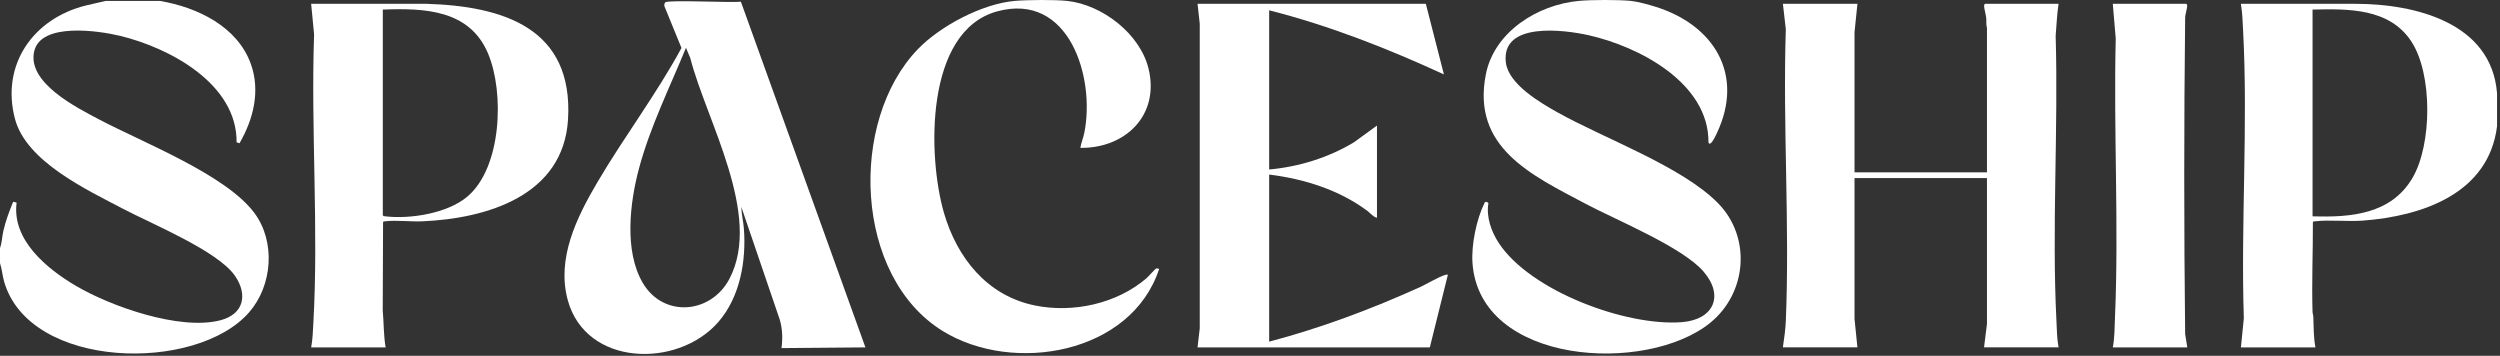 <?xml version="1.0" encoding="UTF-8"?> <svg xmlns="http://www.w3.org/2000/svg" width="780" height="111" viewBox="0 0 780 111" fill="none"><rect x="0" y="0" width="780" height="111" fill="#333333" stroke="none"/><path d="M508.851 0.287C510.935 0.484 514.349 1.441 516.419 2.079C534.664 7.719 544.349 23.167 535.682 41.493C535.492 41.894 533.598 46.177 533.042 44.412C533.184 25.841 511.308 14.473 495.534 10.963C487.898 9.267 468.31 6.728 469.823 19.482C470.624 26.276 480.649 32.106 486.127 35.161C500.638 43.251 524.673 51.912 535.953 63.315C546.494 73.964 545.076 91.415 533.564 100.734C513.718 116.807 461.57 113.936 459.411 81.974C459.031 76.353 460.674 68.338 463.192 63.267C463.464 62.724 464.027 63.037 464.393 63.356C463.647 67.666 465.269 72.234 467.624 75.824C477.446 90.79 507.351 101.881 524.768 100.51C534.596 99.736 538.037 92.372 531.548 84.777C524.985 77.093 504.27 68.663 494.631 63.546C477.758 54.593 459.092 46.007 463.586 23.194C466.199 9.939 479.719 1.461 492.602 0.28C496.613 -0.087 504.86 -0.1 508.858 0.28L508.851 0.287Z" fill="white"></path><path d="M49.901 0.29C61.528 2.265 74.098 8.245 78.286 20.014C81.279 28.424 79.053 37.207 74.729 44.693L73.82 44.415C74.003 26.164 52.989 14.944 37.487 11.191C30.937 9.602 12.835 6.874 10.676 15.969C8.355 25.784 23.871 33.542 30.93 37.268C44.498 44.429 70.63 54.556 79.426 66.522C86.03 75.495 84.999 89.049 77.777 97.384C61.324 116.382 9.251 115.391 1.296 87.889C0.74 85.961 0.624 83.993 -0 82.099V77.382C0.604 75.773 0.631 73.934 1.011 72.21C1.71 69.047 2.871 66.006 4.079 63.013C4.283 62.87 4.893 63.196 5.179 63.237C3.679 74.87 14.552 83.775 23.545 89.104C34.534 95.613 56.193 103.221 68.797 99.916C76.134 97.995 77.383 91.839 73.229 85.941C67.806 78.237 47.295 69.827 38.369 65.137C26.973 59.151 8.192 50.388 4.676 37.105C0.203 20.17 10.398 5.754 26.831 1.702L32.973 0.29H49.908H49.901Z" fill="white"></path><path d="M779.08 29.056V39.393C776.453 60.434 755.731 67.432 737.202 68.83C732.437 69.19 726.756 68.511 722.297 69.047C722.052 69.075 721.774 69.04 721.618 69.271C721.659 78.584 721.231 87.964 721.509 97.276C721.523 97.806 721.733 98.301 721.754 98.831C721.882 102.068 721.801 105.156 722.419 108.394H699.165L700.074 99.299C699.111 69.509 701.432 38.85 699.83 9.182C699.688 6.501 699.62 3.861 699.158 1.193H734.948C753.39 1.193 777.329 7.024 779.073 29.062L779.08 29.056ZM721.509 67.486C733.53 67.893 746.066 66.821 752.704 55.5C758.813 45.081 759.017 23.069 752.311 12.895C745.482 2.537 732.688 2.721 721.516 2.985V67.479L721.509 67.486Z" fill="white"></path><path d="M332.996 0.291C344.005 1.512 355.714 10.581 358.354 21.454C361.863 35.918 351.146 46.309 337.062 46.133C337.34 44.531 337.985 43.024 338.304 41.429C341.779 24.257 333.607 -2.601 311.093 3.555C288.498 9.732 289.414 48.814 294.498 66.366C298.557 80.362 307.889 92.206 322.788 95.288C334.74 97.758 348.424 94.772 357.702 86.81C358.415 86.199 360.22 84.034 360.763 83.769C361.096 83.613 361.34 83.898 361.659 83.891C352.971 110.437 316.163 116.824 294.179 103.31C266.425 86.254 264.728 37.785 286.366 15.345C293.364 8.089 306.383 1.221 316.509 0.291C320.378 -0.062 329.188 -0.13 332.989 0.291H332.996Z" fill="white"></path><path d="M579.519 1.19L578.61 10.055V53.773H619.932V8.704C619.619 7.659 619.803 6.6 619.701 5.568C619.599 4.537 618.988 2.48 619.036 1.72C619.049 1.516 619.226 1.184 619.362 1.184H642.276C641.746 4.503 641.665 7.849 641.366 11.175C642.228 40.639 640.138 70.809 641.611 100.165C641.746 102.927 641.753 105.635 642.276 108.377H619.022L619.932 101.081V55.564H578.61V99.506L579.513 108.371H556.259C556.646 105.662 557.06 102.92 557.175 100.178C558.431 70.151 556.204 39.261 557.175 9.145L556.266 1.177H579.519V1.19Z" fill="white"></path><path d="M231.158 0.538L270.009 108.383L243.823 108.607C244.23 105.614 244.135 102.702 243.307 99.79L231.293 64.557C231.334 66.769 231.904 68.982 232.081 71.188C232.882 81.295 230.934 92.677 224.072 100.517C211.399 115.001 182.865 114.363 177.164 93.716C173.553 80.629 179.974 67.754 186.442 56.765C194.75 42.647 204.795 29.418 212.621 14.961L207.286 1.909C207.191 1.542 207.32 0.979 207.578 0.728C208.413 -0.1 228.409 0.891 231.151 0.531L231.158 0.538ZM214.026 14.9C208.936 27.335 202.861 39.518 199.365 52.557C196.508 63.227 194.702 78.281 200.519 88.225C206.954 99.227 221.839 97.992 227.601 86.955C237.952 67.136 220.413 37.74 215.377 18.144L214.019 14.893L214.026 14.9Z" fill="white"></path><path d="M395.979 3.216V52.88C405.264 52.045 414.407 49.201 422.375 44.436L429.617 39.176V67.941C428.531 67.758 427.595 66.529 426.658 65.83C417.821 59.226 406.886 55.812 395.979 54.461V106.595C412.153 102.333 427.887 96.441 443.091 89.552C445.235 88.582 448.833 86.382 450.835 85.799C451.14 85.71 451.425 85.649 451.744 85.697L446.104 108.394H373.635L374.32 102.448V7.363L373.635 1.193H444.862L450.502 23.219C432.923 15.121 414.807 8.001 395.986 3.216H395.979Z" fill="white"></path><path d="M120.34 108.385H97.086C97.555 105.881 97.622 103.39 97.765 100.858C99.435 71.238 96.971 40.491 97.996 10.728L97.079 1.185H132.869C156.992 1.884 178.943 8.746 177.225 37.267C175.8 61.036 151.956 68.19 131.722 69.052C128.118 69.208 123.625 68.631 120.197 69.045C119.953 69.072 119.675 69.038 119.519 69.269L119.41 96.82C119.77 100.668 119.648 104.55 120.32 108.385H120.34ZM119.437 2.99V67.152C119.634 67.471 119.885 67.464 120.218 67.498C128.064 68.414 139.555 66.561 145.732 61.409C156.598 52.348 157.399 28.83 152.275 16.701C146.499 3.01 132.489 2.501 119.437 2.983V2.99Z" fill="white"></path><path d="M682.454 108.387H659.2C659.777 105.319 659.736 102.36 659.865 99.278C661.121 70.432 659.404 41.008 660.11 12.08L659.193 1.193H682.108C682.318 1.356 682.393 1.424 682.4 1.702C682.434 2.646 681.762 4.492 681.768 5.578C681.388 38.436 681.388 71.375 681.768 104.233L682.44 108.394L682.454 108.387Z" fill="white"></path></svg> 
